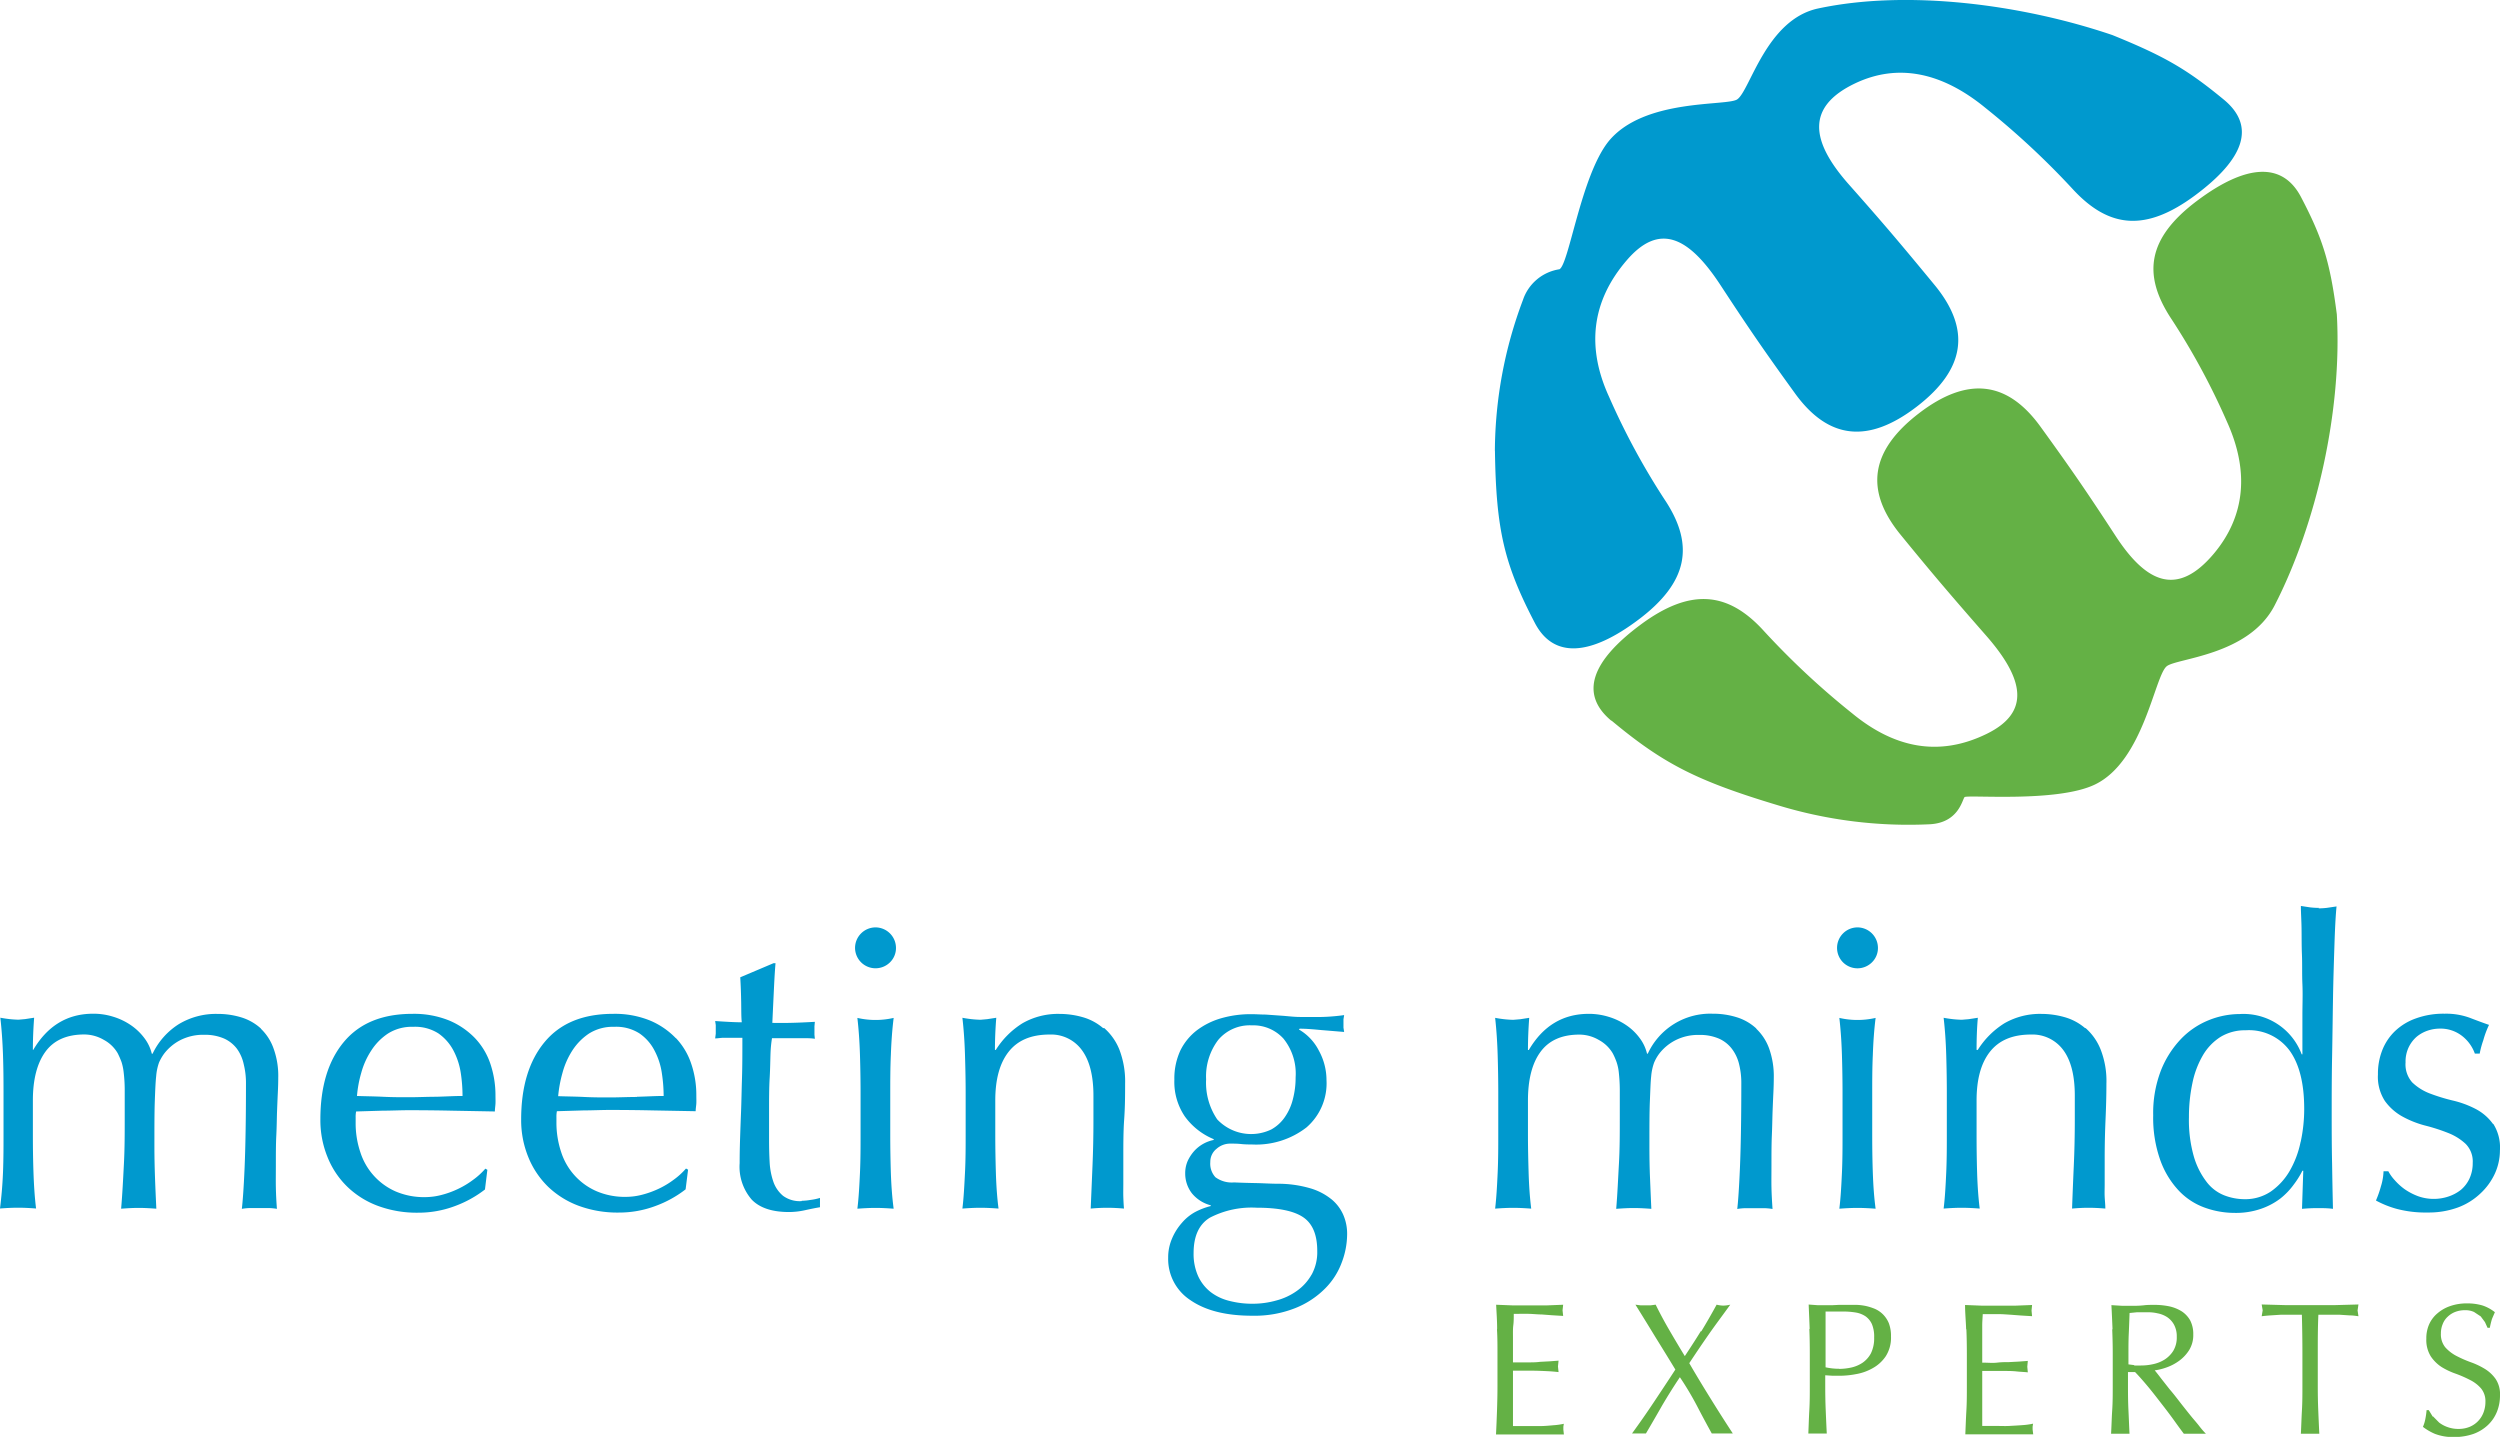 <svg xmlns="http://www.w3.org/2000/svg" viewBox="0 0 375.65 215.9"><defs><style>.cls-1{fill:#0099ce;}.cls-2{fill:#64b145;}</style></defs><g id="Layer_2" data-name="Layer 2"><g id="Layer_1-2" data-name="Layer 1"><path class="cls-1" d="M224.62,67.73a65.07,65.07,0,0,1,4.22-22.66,6.87,6.87,0,0,1,5.48-4.61c1.43-.72,3.24-14,7.36-19.19C247,14.7,259.57,16,261.05,14.92c1.92-1.33,4.35-12,12.16-13.65,13.49-2.88,30.73-.58,44.2,4,7.8,3.17,11.17,5.1,16.79,9.74,4.79,4,3,8.89-4.4,14.37s-12.86,4.88-18.19-.79a119.43,119.43,0,0,0-13.32-12.41c-6.44-5.27-13.07-6.75-19.59-3.63-7.29,3.5-6.68,8.6-.93,15.12,5.32,6,7.91,9.07,13,15.25,5.4,6.63,4.54,12.58-2.77,18.19s-13.29,4.9-18.28-2c-4.63-6.4-6.86-9.64-11.18-16.24-4.84-7.4-9.24-9.41-14.09-3.78-5.43,6.29-6,13.23-2.71,20.45a106.76,106.76,0,0,0,8.65,15.93c4.15,6.5,3.25,12-4.09,17.56s-12.87,5.94-15.67.58c-4.61-8.83-5.83-14-6-25.86"/><path class="cls-2" d="M242.11,108.29c-4.79-4-3-8.93,4.4-14.42s13-5,18.31.7a118.14,118.14,0,0,0,13.48,12.61c6.26,5.16,13,6.65,20.28,3.06,6.48-3.2,5.67-8.13-.22-14.82-5.25-6-7.82-9-12.8-15.1-5.4-6.63-4.54-12.59,2.76-18.2s13.3-4.9,18.29,2c4.67,6.45,6.93,9.74,11.28,16.41,4.71,7.23,9.34,9.07,14.73,2.7,4.81-5.71,5.35-12.49,2-19.87a105,105,0,0,0-8.54-15.73c-4.14-6.47-3.37-11.87,4-17.42s12.87-5.94,15.67-.6c3.29,6.28,4.37,9.8,5.38,17.61.82,14.34-3,31.4-9.34,43.74-3.9,7.59-14.79,7.92-16.24,9.17-1.82,1.54-3.45,14.23-10.76,17.75-5.7,2.76-19.25,1.49-19.6,1.9s-.9,3.81-5.15,4.07A67.14,67.14,0,0,1,267.15,121c-12.13-3.65-17.16-6.19-25-12.72"/><path class="cls-1" d="M197.08,191.52a7.47,7.47,0,0,1-2.2,2.44,9.41,9.41,0,0,1-3.1,1.45,13,13,0,0,1-3.56.49,13.53,13.53,0,0,1-3.5-.43,7.56,7.56,0,0,1-2.8-1.32,6.46,6.46,0,0,1-1.87-2.36,8.09,8.09,0,0,1-.7-3.5c0-2.57.83-4.36,2.48-5.34a13.64,13.64,0,0,1,7-1.48q4.89,0,7,1.44t2.1,5.08a7,7,0,0,1-.84,3.53Zm-15.85-29.36a9.07,9.07,0,0,1,1.81-5.89,6.19,6.19,0,0,1,5.06-2.2,6.11,6.11,0,0,1,4.76,2,8.38,8.38,0,0,1,1.82,5.81,12.73,12.73,0,0,1-.4,3.24,8.14,8.14,0,0,1-1.2,2.71,6,6,0,0,1-2.05,1.88,7,7,0,0,1-8.13-1.51,9.8,9.8,0,0,1-1.67-6Zm18.78,18a9.13,9.13,0,0,0-3.21-1.63,17.16,17.16,0,0,0-4.73-.66c-1.13,0-2.24-.08-3.32-.1s-2.19-.05-3.32-.1a4.14,4.14,0,0,1-2.8-.78,3,3,0,0,1-.77-2.28,2.49,2.49,0,0,1,.95-2,3.08,3.08,0,0,1,2-.77c.57,0,1.12,0,1.66.06s1.1.07,1.67.07a12.35,12.35,0,0,0,8.18-2.57,8.76,8.76,0,0,0,3-7.1,9.24,9.24,0,0,0-1.15-4.44,7.7,7.7,0,0,0-3-3.17l.12-.12c1.08,0,2.17.11,3.28.21l3.4.28-.1-.64,0-.63,0-.63.1-.63a29.58,29.58,0,0,1-4.89.28c-.44,0-1,0-1.75,0s-1.54-.09-2.46-.17l-2.69-.19c-.71,0-1.44-.06-2.2-.06a16,16,0,0,0-4.44.6,11.2,11.2,0,0,0-3.68,1.81,8.64,8.64,0,0,0-2.5,3.05,10,10,0,0,0-.9,4.38,9.24,9.24,0,0,0,1.57,5.52,10.09,10.09,0,0,0,4.34,3.42v.12a5.43,5.43,0,0,0-2.9,1.63,6.1,6.1,0,0,0-1,1.51,4.53,4.53,0,0,0-.38,1.87,4.86,4.86,0,0,0,1,3,5.4,5.4,0,0,0,2.84,1.81v.11a10.53,10.53,0,0,0-2.35.9,7.1,7.1,0,0,0-2,1.64,8.51,8.51,0,0,0-1.47,2.34,7.15,7.15,0,0,0-.58,2.9,7.38,7.38,0,0,0,3.37,6.38q3.38,2.32,9.23,2.32a16.59,16.59,0,0,0,6.51-1.15,13.12,13.12,0,0,0,4.43-2.9,10.82,10.82,0,0,0,2.53-3.92,12.07,12.07,0,0,0,.82-4.29,7.12,7.12,0,0,0-.58-2.9,6.32,6.32,0,0,0-1.8-2.36Zm81.4-21.62c.07-2,.2-3.85.42-5.59a12.13,12.13,0,0,1-5.45,0c.2,1.74.33,3.6.39,5.59s.09,3.89.09,5.71v6.27c0,1.81,0,3.72-.09,5.7s-.19,3.79-.39,5.4c.93-.07,1.84-.12,2.72-.12s1.81.05,2.73.12c-.22-1.61-.35-3.41-.42-5.4s-.09-3.89-.09-5.7v-6.27c0-1.82,0-3.71.09-5.71Zm64.27,13.08a14.46,14.46,0,0,1-1.63,4.32,9.69,9.69,0,0,1-2.81,3.08,6.88,6.88,0,0,1-4,1.17,8.48,8.48,0,0,1-2.95-.55,6.17,6.17,0,0,1-2.69-2,11.53,11.53,0,0,1-1.93-3.78,19.94,19.94,0,0,1-.76-6,24.35,24.35,0,0,1,.52-5.1,13.62,13.62,0,0,1,1.57-4.18,8.11,8.11,0,0,1,2.65-2.77,7.06,7.06,0,0,1,3.78-1,7.59,7.59,0,0,1,6.57,3q2.24,3.06,2.23,8.85a23.32,23.32,0,0,1-.51,4.83Zm2.76-35.2a12,12,0,0,1-1.33-.08l-1.38-.21c0,1,.08,2.07.1,3.32s0,2.57.06,4,0,2.89.07,4.43,0,3.09,0,4.62l0,5.92h-.11a9.33,9.33,0,0,0-9.3-6.05,12.51,12.51,0,0,0-4.68.93,12,12,0,0,0-4.18,2.84,14.64,14.64,0,0,0-3,4.74,17.73,17.73,0,0,0-1.15,6.7,19,19,0,0,0,1.06,6.73,13.13,13.13,0,0,0,2.78,4.59,10,10,0,0,0,3.91,2.56,13.22,13.22,0,0,0,4.51.79,11.44,11.44,0,0,0,3.92-.61,10.27,10.27,0,0,0,2.94-1.56,10.56,10.56,0,0,0,2-2.09,12.85,12.85,0,0,0,1.3-2.08h.13l-.19,5.73c.8-.07,1.56-.11,2.28-.11s1.56,0,2.37.11q-.08-3.5-.13-6.81c-.05-2.21-.06-4.71-.06-7.48,0-2.57,0-5.41.06-8.51s.09-6.11.14-9,.14-5.63.22-8.06.18-4.3.31-5.58l-1.42.21a10.9,10.9,0,0,1-1.29.08Zm26.16,32.47a7.45,7.45,0,0,0-2.63-2.27,14.62,14.62,0,0,0-3.44-1.26,28,28,0,0,1-3.44-1.06,7.82,7.82,0,0,1-2.63-1.66,4.06,4.06,0,0,1-1-3,5,5,0,0,1,.48-2.3,4.92,4.92,0,0,1,1.2-1.57,5.26,5.26,0,0,1,1.62-.9,5.74,5.74,0,0,1,1.81-.31,5.25,5.25,0,0,1,3.43,1.14,5.84,5.84,0,0,1,1.87,2.61h.73a13.2,13.2,0,0,1,.54-2A14,14,0,0,1,374,154c-.93-.32-1.89-.68-2.93-1.08a10.34,10.34,0,0,0-3.75-.6,12.1,12.1,0,0,0-4.29.7,8.8,8.8,0,0,0-3.14,1.9,8,8,0,0,0-1.92,2.86,9.61,9.61,0,0,0-.66,3.66,6.65,6.65,0,0,0,1.05,4,8,8,0,0,0,2.63,2.33,14.88,14.88,0,0,0,3.43,1.36,27.81,27.81,0,0,1,3.44,1.11,8.29,8.29,0,0,1,2.62,1.63,3.75,3.75,0,0,1,1.07,2.87,5.5,5.5,0,0,1-.49,2.36,4.88,4.88,0,0,1-1.29,1.69,6.18,6.18,0,0,1-1.87,1,7,7,0,0,1-4.59-.06,9.15,9.15,0,0,1-2-1.05,9.06,9.06,0,0,1-1.5-1.37,6.3,6.3,0,0,1-.94-1.32h-.72a8.41,8.41,0,0,1-.39,2.26,15.35,15.35,0,0,1-.75,2.14,14.42,14.42,0,0,0,3.14,1.26,16.88,16.88,0,0,0,4.64.54,12.75,12.75,0,0,0,4.52-.75,9.89,9.89,0,0,0,3.41-2.12,9.5,9.5,0,0,0,2.17-3,8.45,8.45,0,0,0,.75-3.45,6.63,6.63,0,0,0-1-4Zm-61.29-14.4a8.09,8.09,0,0,0-3.11-1.66,12.64,12.64,0,0,0-3.41-.48,10.7,10.7,0,0,0-5.61,1.41,12.59,12.59,0,0,0-4,4H297c0-1.61.05-3.22.19-4.83l-1.36.21-1.06.09a16.35,16.35,0,0,1-2.72-.3q.3,2.6.39,5.58c.06,2,.09,3.9.09,5.71v6.28c0,1.8,0,3.71-.09,5.7s-.19,3.79-.39,5.4c.93-.07,1.83-.12,2.71-.12s1.79.05,2.71.12c-.2-1.61-.33-3.41-.39-5.41s-.08-3.89-.08-5.7v-5.13c0-3.14.65-5.59,2-7.31s3.37-2.6,6.18-2.6a5.75,5.75,0,0,1,4.84,2.32c1.16,1.56,1.74,3.84,1.74,6.86v3.69q0,3.49-.15,6.82t-.26,6.46c.8-.07,1.63-.12,2.46-.12s1.74.05,2.54.12c0-.56-.07-1.15-.1-1.77s0-1.26,0-1.9V174c0-2.05.05-4,.13-5.82s.13-3.62.13-5.35a13,13,0,0,0-.88-5.16,8.42,8.42,0,0,0-2.26-3.2Zm-147.55,0a8.09,8.09,0,0,0-3.11-1.66,12.64,12.64,0,0,0-3.41-.48,10.72,10.72,0,0,0-5.61,1.41,12.59,12.59,0,0,0-4,4h-.13c0-1.61.07-3.22.2-4.83l-1.37.21-1,.09a16.45,16.45,0,0,1-2.72-.3q.3,2.6.39,5.58c.06,2,.1,3.9.1,5.71v6.28c0,1.8,0,3.71-.1,5.7s-.19,3.79-.39,5.4c.93-.07,1.83-.12,2.71-.12s1.8.05,2.72.12c-.21-1.61-.34-3.41-.4-5.41s-.09-3.89-.09-5.7v-5.13c0-3.14.65-5.59,2-7.31s3.36-2.6,6.18-2.6a5.71,5.71,0,0,1,4.82,2.32c1.16,1.56,1.75,3.84,1.75,6.86v3.69q0,3.49-.14,6.82t-.27,6.46c.8-.07,1.62-.12,2.47-.12s1.73.05,2.53.12c-.05-.56-.08-1.15-.1-1.77s0-1.26,0-1.9V174c0-2.05,0-4,.13-5.82s.14-3.62.14-5.35a13.33,13.33,0,0,0-.88-5.16,8.54,8.54,0,0,0-2.27-3.2ZM65.53,164.8c-1.37,0-2.71.07-4,.07s-2.61,0-4-.07-2.64-.07-3.89-.12a17.43,17.43,0,0,1,.64-3.47,11.61,11.61,0,0,1,1.51-3.36,8.66,8.66,0,0,1,2.52-2.56,6.7,6.7,0,0,1,3.77-1,6.5,6.5,0,0,1,3.81,1,7.24,7.24,0,0,1,2.26,2.59,10.66,10.66,0,0,1,1.09,3.37,23.16,23.16,0,0,1,.26,3.43c-1.28,0-2.61.09-4,.12ZM71.38,156a11.68,11.68,0,0,0-3.89-2.66,14.08,14.08,0,0,0-5.53-1c-4.5,0-7.94,1.4-10.29,4.22s-3.53,6.7-3.53,11.65a14.64,14.64,0,0,0,1.06,5.62,12.84,12.84,0,0,0,3,4.5,13.2,13.2,0,0,0,4.65,2.89,16.79,16.79,0,0,0,5.94,1,15.58,15.58,0,0,0,5.58-1,16.82,16.82,0,0,0,4.5-2.49l.36-2.95-.3-.18a10.63,10.63,0,0,1-1.84,1.68,13,13,0,0,1-2.27,1.37,13.51,13.51,0,0,1-2.47.9,9.76,9.76,0,0,1-2.47.33,10.8,10.8,0,0,1-4.47-.87,9.63,9.63,0,0,1-5.27-5.89,13.59,13.59,0,0,1-.7-4.41v-.8a4.12,4.12,0,0,1,.07-.9l3.94-.12c1.31,0,2.63-.07,4-.07q3.26,0,6.45.07l6.46.12c0-.4.07-.8.09-1.17s0-.77,0-1.18a14.79,14.79,0,0,0-.75-4.76A10.43,10.43,0,0,0,71.38,156Zm24.33,8.83c-1.37,0-2.72.07-4,.07s-2.6,0-3.94-.07-2.65-.07-3.9-.12a19,19,0,0,1,.64-3.47A11.88,11.88,0,0,1,86,157.85a8.78,8.78,0,0,1,2.52-2.56,6.74,6.74,0,0,1,3.78-1,6.47,6.47,0,0,1,3.8,1,7,7,0,0,1,2.26,2.59,10.42,10.42,0,0,1,1.09,3.37,23.22,23.22,0,0,1,.27,3.43c-1.28,0-2.61.09-4,.12Zm5.84-8.83a11.58,11.58,0,0,0-3.89-2.66,14,14,0,0,0-5.52-1c-4.52,0-7.94,1.4-10.29,4.22s-3.54,6.7-3.54,11.65a14.64,14.64,0,0,0,1.06,5.62,13,13,0,0,0,3,4.5A13.38,13.38,0,0,0,87,181.2a16.83,16.83,0,0,0,5.94,1,15.54,15.54,0,0,0,5.58-1,16.66,16.66,0,0,0,4.5-2.49l.37-2.95-.31-.18a10.63,10.63,0,0,1-1.84,1.68A13,13,0,0,1,99,178.61a13.89,13.89,0,0,1-2.48.9,9.71,9.71,0,0,1-2.47.33,10.76,10.76,0,0,1-4.46-.87,9.6,9.6,0,0,1-5.28-5.89,13.86,13.86,0,0,1-.7-4.41v-.8a4.12,4.12,0,0,1,.07-.9l4-.12c1.31,0,2.62-.07,3.95-.07q3.25,0,6.45.07l6.45.12c0-.4.08-.8.1-1.17s0-.77,0-1.18a14.53,14.53,0,0,0-.76-4.76,10.3,10.3,0,0,0-2.32-3.89Zm-62.31-1.42a7.73,7.73,0,0,0-2.92-1.69,12.08,12.08,0,0,0-3.68-.54,10.8,10.8,0,0,0-5.76,1.53,10.66,10.66,0,0,0-3.95,4.45h-.12a6.3,6.3,0,0,0-1.15-2.39,8.49,8.49,0,0,0-2-1.9A9.64,9.64,0,0,0,17,152.77a9.88,9.88,0,0,0-3-.45q-5.79,0-9,5.43H4.94c0-1.61.07-3.22.19-4.83l-1.36.21-1,.09a16.45,16.45,0,0,1-2.72-.3c.2,1.73.33,3.59.4,5.58s.08,3.9.08,5.71v6.28c0,1.8,0,3.71-.08,5.7S.2,180,0,181.59c.92-.07,1.83-.12,2.72-.12s1.78.05,2.7.12c-.2-1.61-.32-3.41-.39-5.41s-.09-3.89-.09-5.7v-5.13c0-3.14.63-5.59,1.88-7.31s3.19-2.6,5.85-2.6a5.87,5.87,0,0,1,2.93.81,5.3,5.3,0,0,1,2.08,2,12.85,12.85,0,0,1,.58,1.33,7.79,7.79,0,0,1,.32,1.53,22,22,0,0,1,.16,2.55c0,1.06,0,2.54,0,4.43,0,2.22,0,4.47-.12,6.77s-.23,4.55-.42,6.76c.92-.07,1.79-.12,2.64-.12s1.73.05,2.65.12c-.08-1.69-.15-3.25-.2-4.67s-.09-3-.09-4.75c0-2.86,0-5.1.06-6.74s.11-2.89.21-3.79a8.07,8.07,0,0,1,.42-2,6.94,6.94,0,0,1,.76-1.33,7.28,7.28,0,0,1,2.35-2,7.51,7.51,0,0,1,3.69-.85,7.14,7.14,0,0,1,3,.57,5,5,0,0,1,1.93,1.55,6.19,6.19,0,0,1,1,2.29,11.67,11.67,0,0,1,.34,2.83c0,5.49-.08,9.75-.21,12.81s-.29,5.09-.41,6.1a8.43,8.43,0,0,1,1.33-.12h2.6a8.56,8.56,0,0,1,1.34.12c-.09-1.16-.14-2.25-.16-3.25s0-2.05,0-3.15c0-1.76,0-3.32.07-4.68s.07-2.55.11-3.61.08-2,.12-2.81.06-1.55.06-2.24a12,12,0,0,0-.7-4.34,7.58,7.58,0,0,0-1.93-3Zm81.2,25.9a4.25,4.25,0,0,1-2.77-.79,4.8,4.8,0,0,1-1.45-2.08,10.66,10.66,0,0,1-.57-2.92q-.09-1.64-.09-3.33c0-1.32,0-2.83,0-4.52s0-3.31.09-4.85.09-2.89.14-4A18.17,18.17,0,0,1,116,156h3c.64,0,1.25,0,1.82,0s1.09,0,1.62.09l-.06-.61v-1.27l.06-.67c-1.4.08-2.72.14-3.92.16s-2,0-2.47,0c.07-1.5.14-3,.21-4.46s.14-3,.27-4.51h-.3l-5,2.12c.08,1.3.12,2.55.14,3.76s0,2.21.09,3c-.85,0-2.18-.06-4-.19l.09.61,0,.6,0,.7-.09.7c.4,0,.79-.08,1.15-.09l1,0h1.94c0,2.26,0,4.3-.06,6.13s-.08,3.5-.14,5-.11,2.89-.15,4.16-.06,2.45-.06,3.53a7.55,7.55,0,0,0,1.81,5.49c1.2,1.25,3.08,1.87,5.61,1.87a11.21,11.21,0,0,0,2.38-.27c.82-.18,1.58-.34,2.27-.45V180a8.19,8.19,0,0,1-1.42.3,8.39,8.39,0,0,1-1.31.13Zm13.42-21.94q.1-3,.42-5.59a12.13,12.13,0,0,1-5.45,0c.2,1.74.33,3.6.39,5.59s.09,3.89.09,5.71v6.27c0,1.81,0,3.72-.09,5.7s-.19,3.79-.39,5.4c.93-.07,1.84-.12,2.73-.12s1.79.05,2.72.12q-.32-2.42-.42-5.4c-.06-2-.09-3.89-.09-5.7v-6.27c0-1.82,0-3.71.09-5.71ZM279.1,139.35a3.08,3.08,0,0,0-2.17,5.25,3.08,3.08,0,0,0,4.35,0,3,3,0,0,0,.9-2.18,3.09,3.09,0,0,0-3.08-3.07Zm-147.54,0a3.09,3.09,0,0,0-3.08,3.07,3.08,3.08,0,0,0,5.25,2.18,3,3,0,0,0,.9-2.18,3.09,3.09,0,0,0-3.07-3.07"/><path class="cls-1" d="M263.91,154.55a7.66,7.66,0,0,0-2.92-1.69,12,12,0,0,0-3.68-.54,10.32,10.32,0,0,0-9.71,6h-.12a6.28,6.28,0,0,0-1.14-2.39,8.17,8.17,0,0,0-2-1.9,9.58,9.58,0,0,0-2.62-1.24,10,10,0,0,0-3-.45q-5.8,0-9,5.43h-.13c0-1.61.07-3.22.19-4.83l-1.35.21-1.06.09a16.14,16.14,0,0,1-2.71-.3c.19,1.73.32,3.59.38,5.58s.09,3.9.09,5.71v6.28c0,1.8,0,3.71-.09,5.7s-.19,3.79-.38,5.4c.92-.07,1.82-.12,2.7-.12s1.8.05,2.72.12c-.2-1.61-.33-3.41-.39-5.41s-.1-3.89-.1-5.7v-5.13c0-3.14.62-5.59,1.88-7.31s3.19-2.6,5.85-2.6a5.81,5.81,0,0,1,2.93.81,5.37,5.37,0,0,1,2.08,2,9.62,9.62,0,0,1,.58,1.33,7.07,7.07,0,0,1,.33,1.53,25,25,0,0,1,.15,2.55c0,1.06,0,2.54,0,4.43,0,2.22,0,4.47-.13,6.77s-.22,4.55-.41,6.76c.91-.07,1.79-.12,2.64-.12s1.72.05,2.64.12c-.08-1.69-.14-3.25-.2-4.67s-.09-3-.09-4.75c0-2.86,0-5.1.07-6.74s.1-2.89.2-3.79a8,8,0,0,1,.43-2,6.39,6.39,0,0,1,.75-1.33,7.22,7.22,0,0,1,2.36-2,7.47,7.47,0,0,1,3.68-.85,7.11,7.11,0,0,1,3,.57,5,5,0,0,1,1.93,1.55,6.21,6.21,0,0,1,1.06,2.29,11.68,11.68,0,0,1,.33,2.83c0,5.49-.08,9.75-.21,12.81s-.28,5.09-.4,6.1a8.31,8.31,0,0,1,1.32-.12H265a8.67,8.67,0,0,1,1.34.12c-.08-1.16-.14-2.25-.16-3.25s0-2.05,0-3.15c0-1.76,0-3.32.06-4.68s.07-2.55.11-3.61.08-2,.12-2.81.06-1.55.06-2.24a12.42,12.42,0,0,0-.69-4.34,7.71,7.71,0,0,0-1.94-3"/><path class="cls-2" d="M365.56,212.89l-.61-1h-.33a13,13,0,0,1-.19,1.34,5.47,5.47,0,0,1-.36,1.17,8.23,8.23,0,0,0,1.82,1.06,7.6,7.6,0,0,0,2.85.47,8.81,8.81,0,0,0,2.92-.47,6.25,6.25,0,0,0,2.17-1.33,5.64,5.64,0,0,0,1.36-2,6.52,6.52,0,0,0,.46-2.46,4.09,4.09,0,0,0-.66-2.47,5.49,5.49,0,0,0-1.65-1.53,11.52,11.52,0,0,0-2.13-1,17.32,17.32,0,0,1-2.13-.94,5.88,5.88,0,0,1-1.65-1.28,3.07,3.07,0,0,1-.66-2.08,3.58,3.58,0,0,1,.27-1.41,2.9,2.9,0,0,1,.76-1.12,3.4,3.4,0,0,1,1.15-.72,4,4,0,0,1,1.45-.25,3.07,3.07,0,0,1,1.35.27l1,.66.64.86.39.86h.34a12.76,12.76,0,0,1,.33-1.35l.43-1a6.08,6.08,0,0,0-1.83-1,7.81,7.81,0,0,0-2.35-.32,7.42,7.42,0,0,0-2.53.4,5.79,5.79,0,0,0-1.93,1.1A4.63,4.63,0,0,0,365,199a5.16,5.16,0,0,0-.42,2.15,4.67,4.67,0,0,0,.66,2.64,5.69,5.69,0,0,0,1.65,1.63,10.82,10.82,0,0,0,2.13,1,18,18,0,0,1,2.12.93,5.35,5.35,0,0,1,1.66,1.27,3,3,0,0,1,.66,2,4.45,4.45,0,0,1-.28,1.6,3.76,3.76,0,0,1-2.07,2.17,4.31,4.31,0,0,1-1.69.32,4.68,4.68,0,0,1-1.63-.27,4.53,4.53,0,0,1-1.29-.69l-.93-.94m-19.69-15.26c.05,1.94.08,3.88.08,5.83v4.85c0,1.24,0,2.46-.07,3.66s-.1,2.39-.16,3.54c.43,0,.9,0,1.38,0s1,0,1.39,0c-.06-1.15-.11-2.34-.16-3.54s-.07-2.42-.07-3.66v-4.85c0-2,0-3.89.09-5.83l1.52,0c.55,0,1.08,0,1.62,0l1.54.1c.5,0,1,.08,1.34.13l-.13-.87.13-.9-3.63.1c-1.18,0-2.39,0-3.64,0s-2.45,0-3.63,0l-3.64-.1.15.88-.15.89c.4-.05.85-.1,1.35-.13l1.55-.1c.53,0,1.07,0,1.6,0l1.54,0m-28.5,2.18c.05,1.2.08,2.41.08,3.65v4.84c0,1.25,0,2.47-.08,3.67s-.1,2.39-.17,3.54c.44,0,.91,0,1.39,0s1,0,1.38,0c-.06-1.15-.1-2.34-.16-3.54s-.07-2.42-.07-3.67v-2.05h1.07c.6.62,1.26,1.37,2,2.26s1.43,1.8,2.13,2.7,1.33,1.74,1.9,2.54,1,1.37,1.29,1.76l.81,0h1.67l.84,0c-.26-.25-.61-.64-1-1.15s-.9-1.07-1.38-1.67-1-1.25-1.52-1.92-1-1.3-1.53-1.91l-1.33-1.69c-.38-.51-.69-.89-.93-1.18a8.59,8.59,0,0,0,1.83-.46,7.31,7.31,0,0,0,1.87-1,5.83,5.83,0,0,0,1.48-1.6,4.28,4.28,0,0,0,.61-2.33,4.45,4.45,0,0,0-.46-2.11,3.92,3.92,0,0,0-1.28-1.37,5.91,5.91,0,0,0-1.87-.75,11,11,0,0,0-2.26-.22c-.54,0-1.08,0-1.6.07a14.35,14.35,0,0,1-1.61.07c-.55,0-1.08,0-1.6,0l-1.62-.1c.07,1.24.12,2.46.17,3.65m3.25,5.36-.86-.11v-1.6c0-1,0-2,.05-3.05s.08-2,.12-3.07l1.1-.11q.64,0,1.62,0a6.3,6.3,0,0,1,1.49.16,4.06,4.06,0,0,1,1.42.56,3.24,3.24,0,0,1,1.05,1.15,3.64,3.64,0,0,1,.41,1.81,3.88,3.88,0,0,1-.52,2.11,4.23,4.23,0,0,1-1.31,1.32,5.32,5.32,0,0,1-1.73.69,8.31,8.31,0,0,1-1.82.2l-1,0m-25.23-5.4c.05,1.19.07,2.42.07,3.66v4.85c0,1.24,0,2.45-.07,3.65s-.11,2.39-.16,3.58c.87,0,1.72,0,2.57,0h5.11c.84,0,1.68,0,2.52,0l-.09-.72,0-.44.07-.44a10.52,10.52,0,0,1-1.59.22c-.61.05-1.26.08-1.95.12s-1.38,0-2.1,0h-2c0-.35,0-.88,0-1.58s0-1.58,0-2.65v-2.8l0-.74V206h1.37l1.84,0c.64,0,1.29,0,1.94.07s1.21.08,1.7.14l-.08-.85.08-.87-1.31.1-1.51.08c-.54,0-1.14,0-1.8.08s-1.4,0-2.23,0c0-.36,0-.88,0-1.57s0-1.41,0-2.14,0-1.32,0-1.87.05-1.11.08-1.71c.91,0,1.71,0,2.36,0s1.27.06,1.82.09l1.58.12,1.65.1-.08-.84.08-.84-2.51.1c-.83,0-1.66,0-2.51,0s-1.68,0-2.52,0l-2.53-.1c0,1.2.12,2.4.16,3.61m-23.56,0c.05,1.2.07,2.41.07,3.65v4.84c0,1.25,0,2.47-.07,3.67s-.1,2.39-.15,3.54c.43,0,.89,0,1.38,0s.95,0,1.39,0c-.06-1.15-.11-2.34-.16-3.54s-.07-2.41-.07-3.66v-1.55l1.1.07,1.18,0a13,13,0,0,0,2.32-.24,7.64,7.64,0,0,0,2.48-.87,5.64,5.64,0,0,0,2-1.8,5.15,5.15,0,0,0,.8-3,5.29,5.29,0,0,0-.33-2,4.14,4.14,0,0,0-.89-1.33,4,4,0,0,0-1.22-.82,8.68,8.68,0,0,0-1.37-.43,9,9,0,0,0-1.31-.16l-1,0-.76,0-.94,0-1,.05-.82,0c-.45,0-.9,0-1.37,0l-1.36-.1c.05,1.24.11,2.46.15,3.65m4.39,6a9.29,9.29,0,0,1-2-.22v-8.38h2.54a11.49,11.49,0,0,1,2,.15,3.73,3.73,0,0,1,1.48.58,2.94,2.94,0,0,1,.95,1.18,4.87,4.87,0,0,1,.33,2,5.11,5.11,0,0,1-.48,2.36,4,4,0,0,1-1.27,1.43,5,5,0,0,1-1.71.72,8.78,8.78,0,0,1-1.8.2m-20.79-5.66c-.74,1.21-1.55,2.45-2.4,3.74-.88-1.44-1.66-2.76-2.38-4s-1.38-2.47-2-3.73l-.76.1-.76,0-.76,0-.76-.1q1.54,2.47,3,4.87c1,1.61,2,3.23,3,4.88-1.07,1.65-2.15,3.27-3.22,4.88s-2.16,3.17-3.29,4.72l.54,0h1l.55,0q1.18-2,2.42-4.18c.83-1.41,1.72-2.84,2.68-4.27a46.17,46.17,0,0,1,2.55,4.27q1.11,2.14,2.24,4.18l.79,0h1.58l.79,0q-1.69-2.58-3.31-5.2c-1.09-1.75-2.17-3.53-3.23-5.36,1-1.52,2-3,3-4.43s2.09-2.87,3.16-4.36a4.6,4.6,0,0,1-1.05.14,4.46,4.46,0,0,1-1-.14c-.79,1.45-1.55,2.77-2.3,4m-30.68-.38c0-1.21-.09-2.41-.15-3.61l2.53.1c.83,0,1.67,0,2.52,0s1.68,0,2.51,0l2.51-.1-.09.84.09.84-1.65-.1-1.59-.12c-.55,0-1.16-.07-1.81-.09s-1.44,0-2.37,0c0,.6,0,1.17-.07,1.71s-.05,1.17-.05,1.87,0,1.44,0,2.14,0,1.21,0,1.57c.83,0,1.57,0,2.22,0s1.27,0,1.81-.08l1.51-.08,1.31-.1-.09.87.09.85c-.49-.06-1.05-.11-1.7-.14s-1.3-.06-1.94-.07l-1.84,0h-1.37v.55l0,.74v2.8c0,1.07,0,1.95,0,2.65s0,1.23,0,1.58h2c.72,0,1.42,0,2.1,0s1.34-.07,1.94-.12a10.67,10.67,0,0,0,1.6-.22l-.07.44v.44l.08.72c-.85,0-1.69,0-2.52,0h-5.12c-.85,0-1.7,0-2.56,0,.06-1.19.11-2.39.15-3.58s.07-2.41.07-3.65v-4.85c0-1.24,0-2.47-.07-3.66"/></g></g></svg>